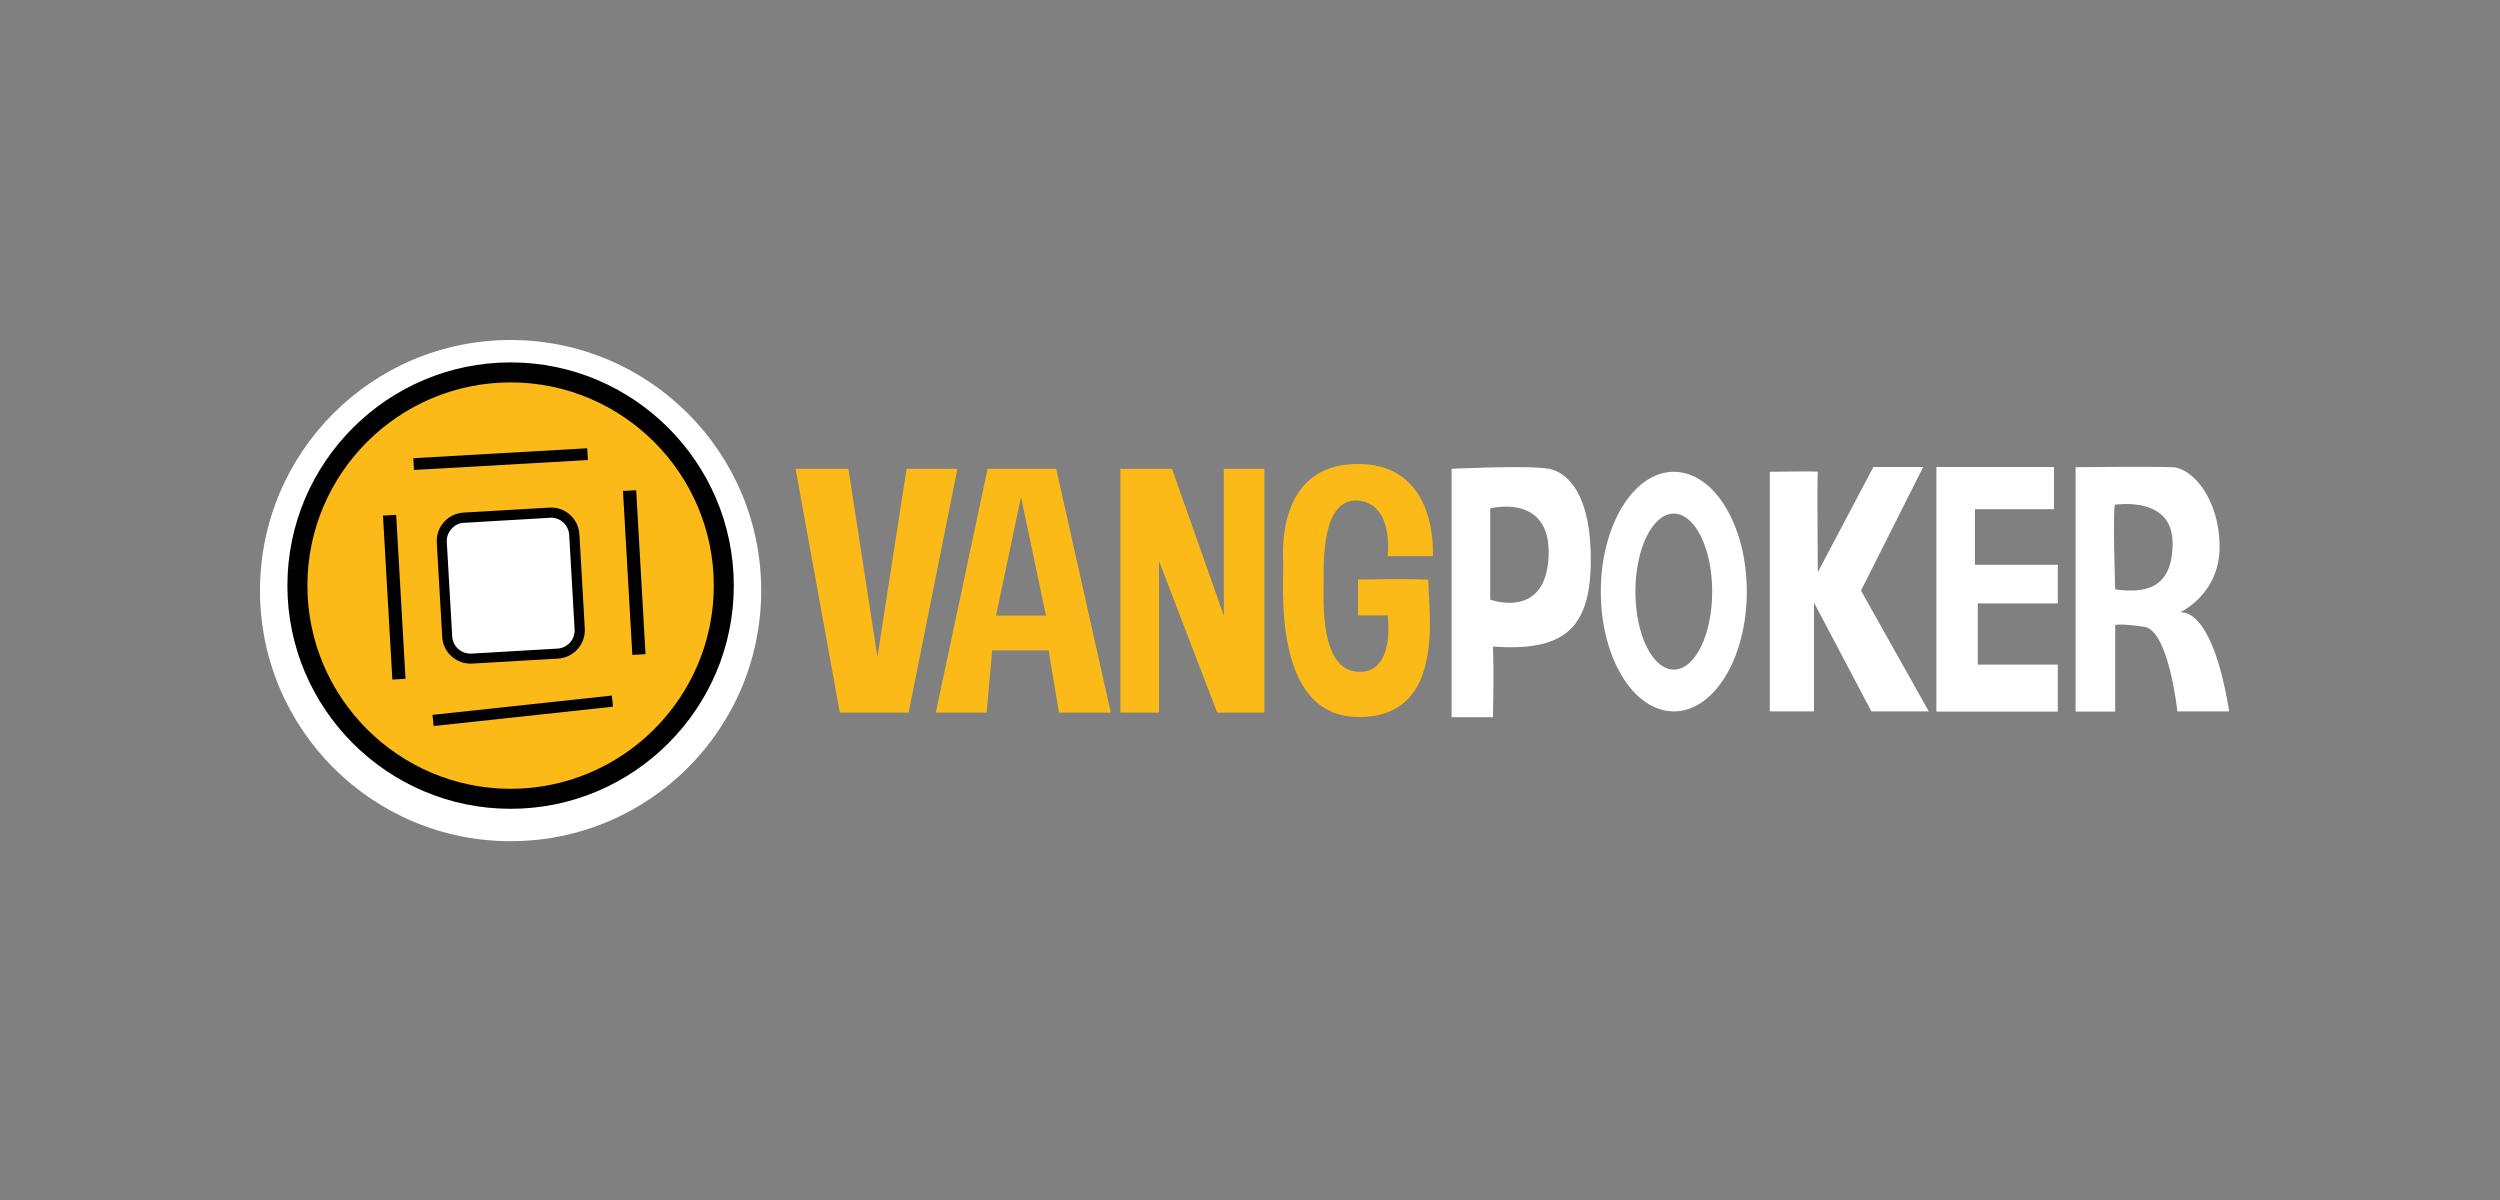<svg width="125" height="60" viewBox="0 0 125 60" fill="none" xmlns="http://www.w3.org/2000/svg">
<rect x="0" y="0" width="125" height="60" fill="#808080" stroke="none"/>
<g clip-path="url(#clip0_1138_509)">
<path d="M25.53 42.06C32.45 42.06 38.06 36.45 38.06 29.53C38.06 22.61 32.45 17 25.53 17C18.61 17 13 22.61 13 29.53C13 36.45 18.61 42.06 25.53 42.06Z" fill="white"/>
<path d="M25.53 39.94C31.417 39.94 36.19 35.167 36.19 29.28C36.19 23.393 31.417 18.62 25.53 18.62C19.643 18.62 14.87 23.393 14.87 29.28C14.87 35.167 19.643 39.94 25.53 39.94Z" fill="#FCBA18"/>
<path d="M25.53 40.44C19.38 40.44 14.37 35.43 14.37 29.28C14.37 23.13 19.38 18.12 25.53 18.12C31.68 18.12 36.69 23.13 36.69 29.28C36.69 35.43 31.68 40.44 25.53 40.44ZM25.53 19.12C19.93 19.12 15.37 23.68 15.37 29.28C15.37 34.88 19.93 39.44 25.53 39.44C31.13 39.44 35.69 34.88 35.69 29.28C35.69 23.68 31.13 19.12 25.53 19.12Z" fill="black"/>
<path d="M27.475 25.639L23.182 25.884C22.537 25.921 22.044 26.474 22.081 27.119L22.35 31.831C22.387 32.476 22.94 32.969 23.585 32.932L27.878 32.687C28.523 32.65 29.016 32.097 28.979 31.452L28.71 26.74C28.673 26.095 28.12 25.602 27.475 25.639Z" fill="white"/>
<path d="M23.52 33.18C23.17 33.18 22.84 33.05 22.58 32.82C22.3 32.57 22.13 32.22 22.11 31.84L21.84 27.13C21.82 26.75 21.94 26.39 22.2 26.1C22.45 25.82 22.8 25.65 23.18 25.63L27.47 25.38C27.85 25.36 28.21 25.48 28.5 25.74C28.78 25.99 28.95 26.34 28.97 26.72L29.24 31.43C29.28 32.21 28.69 32.88 27.9 32.93L23.61 33.18C23.61 33.18 23.55 33.18 23.53 33.18H23.52ZM27.54 25.89C27.54 25.89 27.5 25.89 27.49 25.89L23.2 26.14C22.95 26.15 22.73 26.26 22.57 26.45C22.41 26.63 22.32 26.87 22.34 27.11L22.61 31.82C22.64 32.33 23.08 32.71 23.58 32.68L27.87 32.43C28.38 32.4 28.76 31.97 28.73 31.46L28.46 26.75C28.43 26.26 28.03 25.88 27.54 25.88V25.89Z" fill="black"/>
<path d="M19.808 25.744L19.149 25.782L19.618 33.978L20.276 33.941L19.808 25.744Z" fill="black"/>
<path d="M31.808 24.512L31.149 24.549L31.617 32.746L32.276 32.708L31.808 24.512Z" fill="black"/>
<path d="M20.665 22.91L20.698 23.498L29.394 23.002L29.36 22.413L20.665 22.91Z" fill="black"/>
<path d="M21.623 35.744L21.683 36.301L30.651 35.334L30.591 34.778L21.623 35.744Z" fill="black"/>
<path d="M39.78 23.44H42.42L43.87 32.85L45.33 23.44H47.87L45.43 35.63H41.99L39.78 23.44Z" fill="#FCBA18"/>
<path d="M52.82 23.44H49.38L46.79 35.63H49.33L49.61 32.52H52.43L52.95 35.63H55.54L52.81 23.44H52.82ZM49.8 30.78L51.05 24.85L52.3 30.78H49.81H49.8Z" fill="#FCBA18"/>
<path d="M56.02 23.44V35.63H57.95V28.05L60.86 35.63H63.22V23.44H61.19V30.78L58.6 23.44H56.02Z" fill="#FCBA18"/>
<path d="M69.38 27.81H71.64C71.64 27.81 71.97 23.29 68.02 23.2C64.07 23.11 64.11 27.11 64.16 28.09C64.21 29.07 63.54 35.81 67.9 35.85C72.26 35.89 71.45 30.81 71.41 28.98C70.14 28.93 67.9 28.98 67.9 28.98V30.77H69.38C69.38 30.77 69.8 33.69 67.9 33.59C66 33.49 66.18 30.11 66.18 29.12C66.18 28.13 66.08 24.88 67.9 25.03C69.72 25.18 69.38 27.81 69.38 27.81Z" fill="#FCBA18"/>
<path d="M77.43 23.44C76.44 23.25 72.58 23.44 72.58 23.44V35.86H74.65C74.65 35.86 74.7 33.65 74.65 32.33C78.09 32.57 79.5 31.53 79.54 28.14C79.58 24.75 78.41 23.62 77.42 23.43L77.43 23.44ZM74.51 29.98V25.42C74.51 25.42 77.57 24.62 77.43 27.82C77.29 31.02 74.51 29.98 74.51 29.98Z" fill="white"/>
<path d="M83.69 23.59C81.68 23.59 80.04 26.27 80.04 29.58C80.04 32.89 81.67 35.57 83.69 35.57C85.71 35.57 87.34 32.89 87.34 29.58C87.34 26.27 85.71 23.59 83.69 23.59ZM83.69 33.48C82.63 33.48 81.77 31.74 81.77 29.58C81.77 27.42 82.63 25.68 83.69 25.68C84.75 25.68 85.61 27.42 85.61 29.58C85.61 31.74 84.75 33.48 83.69 33.48Z" fill="white"/>
<path d="M88.49 23.59C88.49 23.59 90.93 23.55 90.89 23.59C90.85 23.63 90.89 28.61 90.89 28.61L93.67 23.35H96.16L93.05 29.53L96.44 35.57H93.57L90.7 30.13V35.57H88.49V23.59Z" fill="white"/>
<path d="M96.82 23.35V35.58H102.89V33.23H98.89V30.17H102.89V28.24H98.75V25.46H102.7V23.35H96.82Z" fill="white"/>
<path d="M108.96 30.64C108.96 30.64 110.98 29.75 110.98 27.35C110.98 24.95 109.62 23.4 108.63 23.36C107.64 23.32 103.78 23.36 103.78 23.36V35.58H105.76V31.25C105.76 31.25 106 31.16 107.22 31.34C108.44 31.53 108.87 35.57 108.87 35.57H111.46C110.57 30.11 108.97 30.63 108.97 30.63L108.96 30.64ZM105.76 29.47C105.76 29.47 105.62 25.23 105.76 25.23C105.9 25.23 108.63 24.81 108.63 27.16C108.63 29.51 107.17 29.66 105.76 29.47Z" fill="white"/>
</g>
<defs>
<clipPath id="clip0_1138_509">
<rect width="98.45" height="25.06" fill="white" transform="translate(13 17)"/>
</clipPath>
</defs>
</svg>
